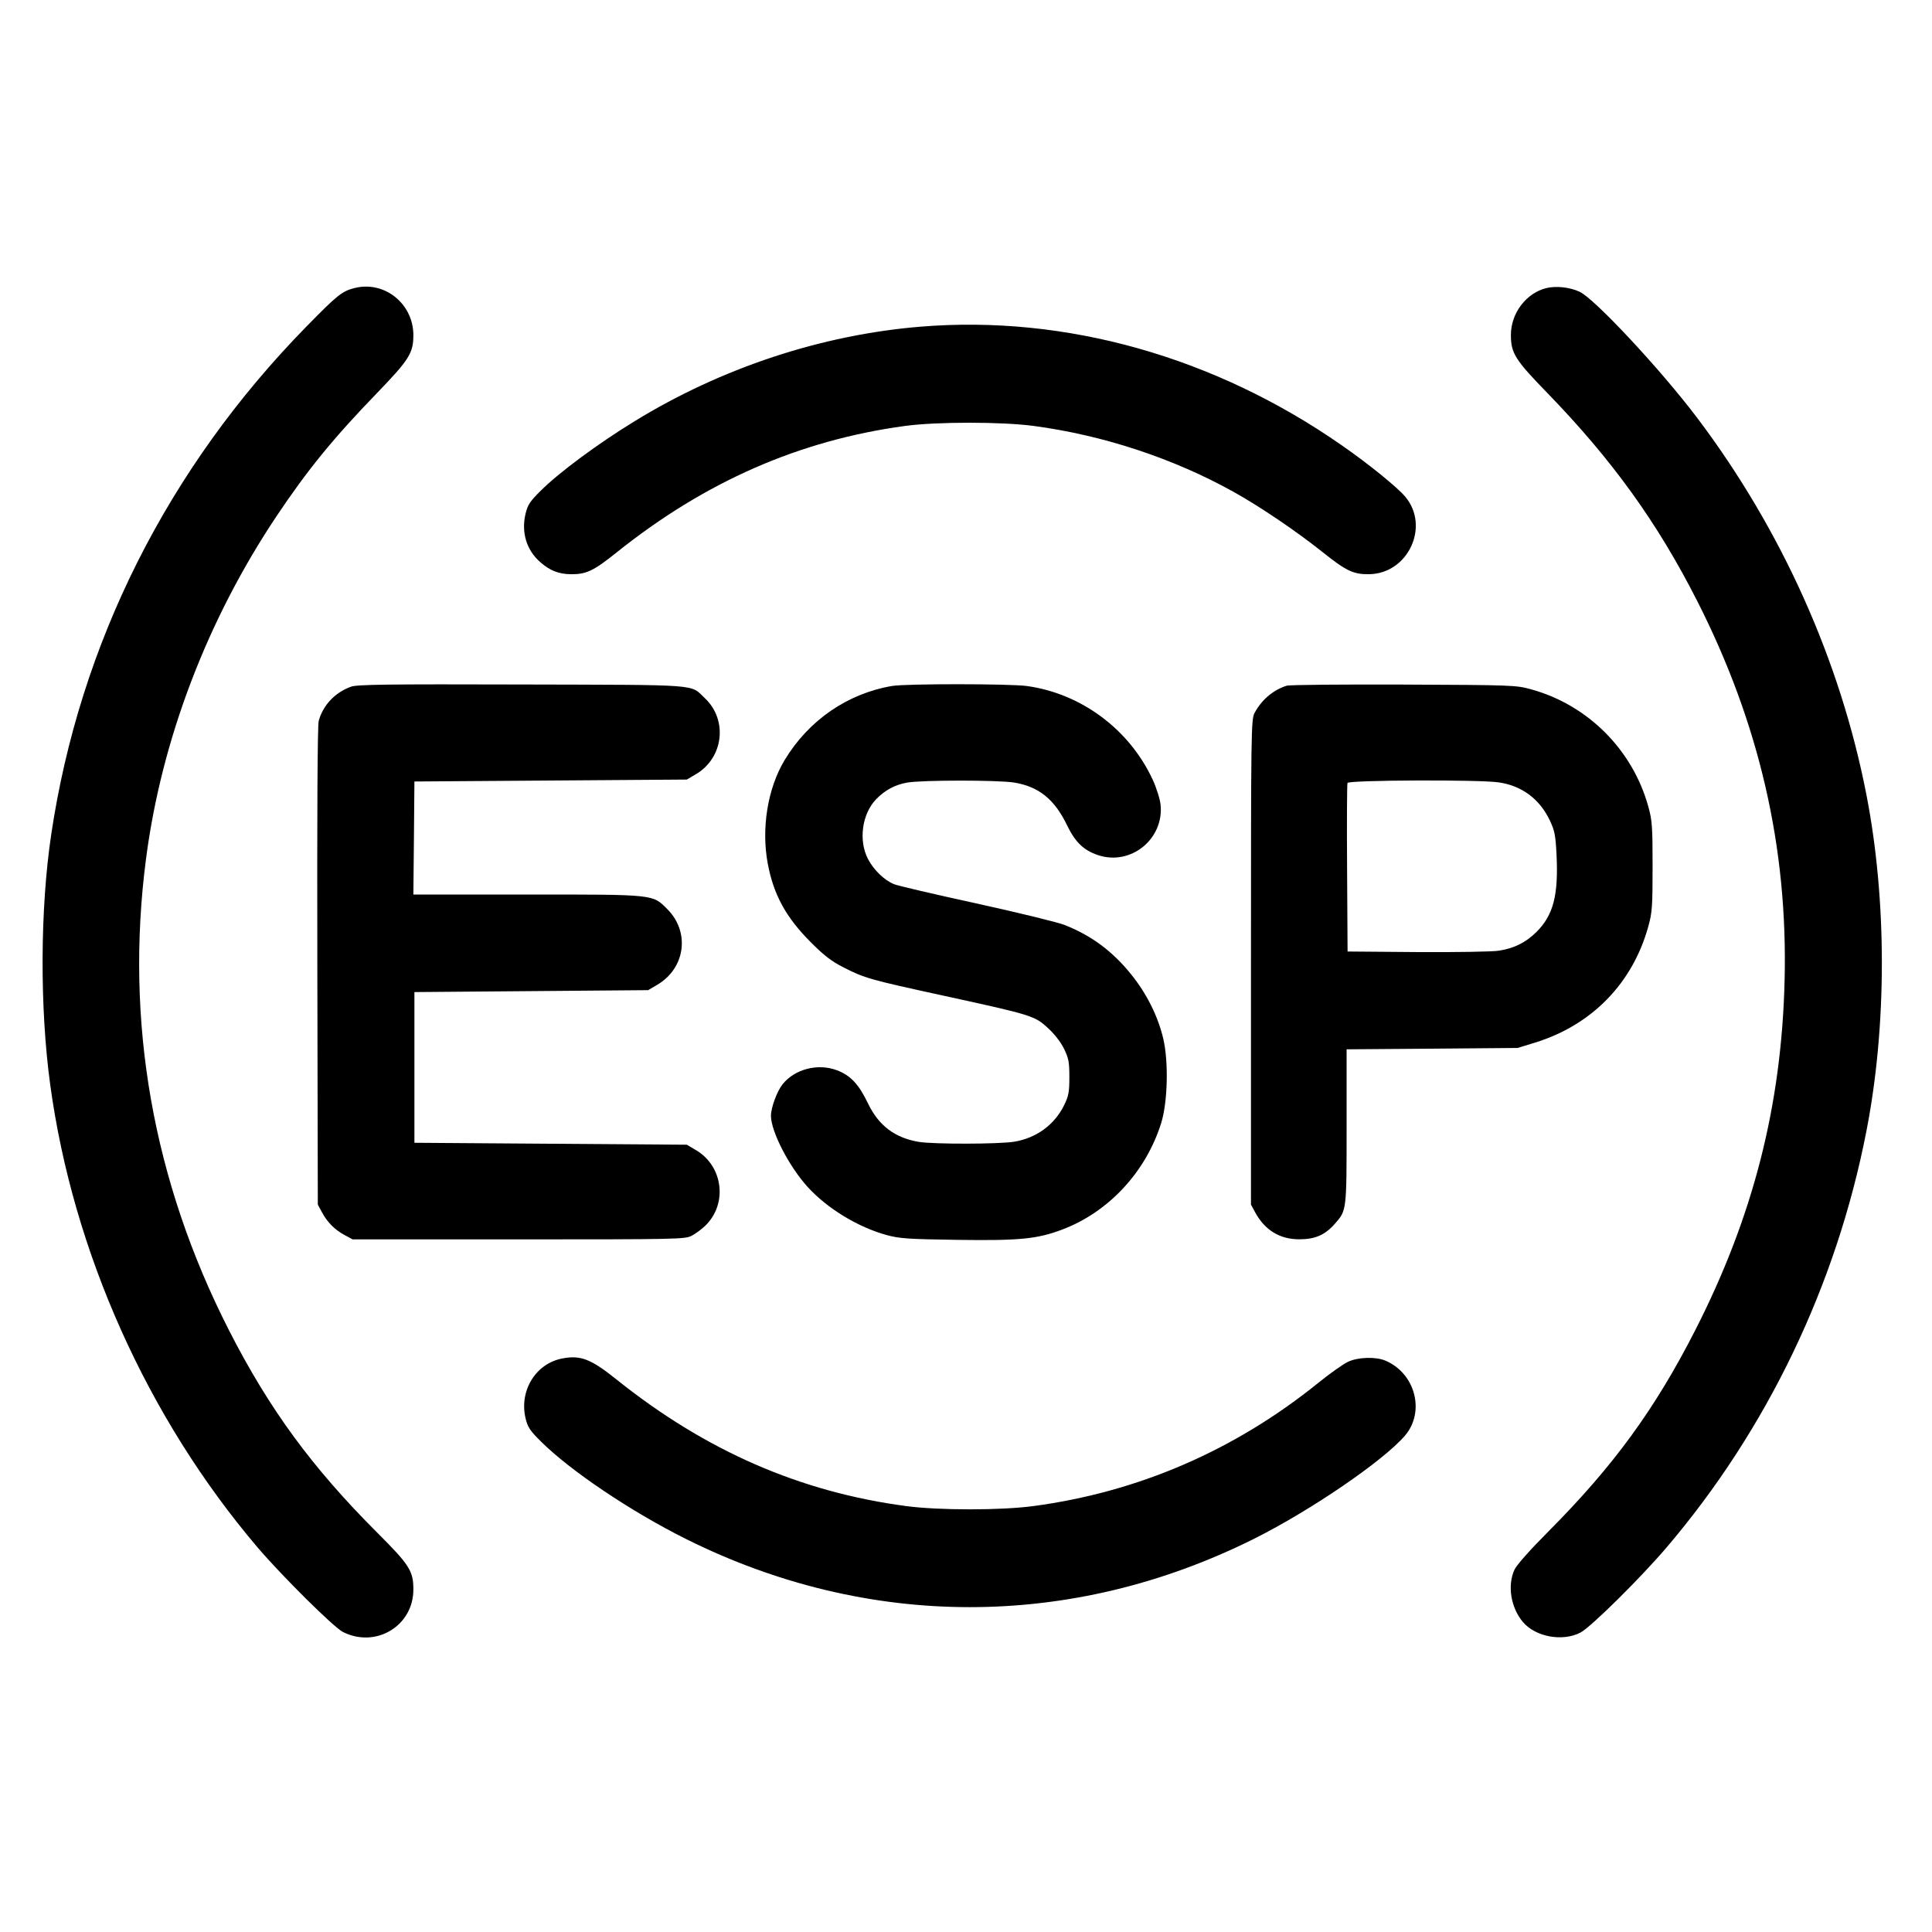 <svg xmlns="http://www.w3.org/2000/svg" viewBox="0 0 24 24"><path d="M4.409 3.577C4.249 3.617 4.195 3.66 3.803 4.06C2.082 5.819 0.989 7.995 0.636 10.368C0.498 11.293 0.493 12.518 0.624 13.476C0.907 15.552 1.832 17.615 3.2 19.223C3.505 19.58 4.146 20.216 4.26 20.273C4.67 20.479 5.137 20.196 5.135 19.743C5.135 19.515 5.086 19.439 4.688 19.041C3.877 18.231 3.344 17.504 2.844 16.524C1.899 14.67 1.55 12.689 1.814 10.668C2.007 9.186 2.575 7.698 3.438 6.408C3.821 5.836 4.142 5.442 4.682 4.884C5.083 4.468 5.135 4.386 5.135 4.164C5.135 3.774 4.779 3.487 4.409 3.577M19.212 3.578C18.959 3.639 18.768 3.891 18.769 4.163C18.769 4.387 18.821 4.47 19.221 4.881C20.026 5.711 20.587 6.489 21.082 7.463C21.854 8.983 22.21 10.525 22.169 12.178C22.131 13.735 21.779 15.112 21.059 16.524C20.56 17.503 20.043 18.212 19.239 19.02C19.007 19.253 18.839 19.442 18.813 19.5C18.723 19.696 18.768 19.971 18.918 20.149C19.074 20.334 19.409 20.396 19.632 20.281C19.758 20.217 20.382 19.6 20.702 19.224C21.952 17.757 22.813 15.963 23.185 14.052C23.441 12.741 23.441 11.188 23.186 9.876C22.863 8.211 22.133 6.583 21.087 5.196C20.636 4.597 19.803 3.704 19.62 3.623C19.495 3.567 19.332 3.55 19.212 3.578M11.436 4.058C10.206 4.159 8.965 4.569 7.884 5.232C7.427 5.512 6.946 5.868 6.718 6.095C6.584 6.227 6.555 6.272 6.529 6.38C6.473 6.613 6.54 6.833 6.711 6.983C6.83 7.088 6.942 7.132 7.092 7.133C7.284 7.135 7.374 7.092 7.663 6.86C8.763 5.981 9.932 5.469 11.244 5.291C11.639 5.238 12.441 5.238 12.84 5.291C13.704 5.406 14.576 5.694 15.322 6.109C15.653 6.293 16.11 6.603 16.433 6.861C16.722 7.092 16.812 7.135 17.004 7.133C17.493 7.129 17.769 6.535 17.453 6.166C17.351 6.047 16.998 5.761 16.671 5.534C15.091 4.432 13.24 3.91 11.436 4.058M4.361 8.53C4.161 8.602 4.012 8.761 3.959 8.956C3.944 9.012 3.938 10.107 3.942 12.004L3.948 14.964 4 15.06C4.065 15.183 4.161 15.279 4.284 15.344L4.38 15.396 6.444 15.396C8.411 15.396 8.512 15.394 8.592 15.351C8.638 15.327 8.712 15.273 8.756 15.231C9.042 14.962 8.986 14.487 8.645 14.287L8.532 14.22 6.84 14.208L5.148 14.196 5.148 13.26L5.148 12.324 6.6 12.312L8.052 12.3 8.165 12.233C8.514 12.028 8.574 11.578 8.29 11.294C8.104 11.108 8.146 11.112 6.547 11.112L5.135 11.112 5.142 10.41L5.148 9.708 6.84 9.696L8.532 9.684 8.644 9.618C8.988 9.416 9.044 8.944 8.756 8.673C8.568 8.496 8.739 8.509 6.48 8.503C4.82 8.498 4.436 8.503 4.361 8.53M11.084 8.521C10.53 8.614 10.046 8.947 9.748 9.44C9.535 9.793 9.454 10.294 9.539 10.737C9.612 11.118 9.764 11.395 10.068 11.701C10.234 11.868 10.328 11.941 10.476 12.016C10.742 12.152 10.799 12.168 11.736 12.372C12.817 12.608 12.852 12.618 13.017 12.77C13.097 12.842 13.177 12.945 13.217 13.027C13.275 13.146 13.284 13.192 13.284 13.38C13.284 13.567 13.275 13.614 13.218 13.731C13.098 13.974 12.873 14.138 12.597 14.183C12.404 14.214 11.602 14.215 11.415 14.185C11.119 14.136 10.916 13.984 10.784 13.71C10.668 13.468 10.566 13.359 10.396 13.295C10.16 13.206 9.872 13.28 9.721 13.47C9.652 13.556 9.578 13.758 9.577 13.86C9.577 14.055 9.802 14.492 10.035 14.747C10.279 15.014 10.658 15.244 11.013 15.342C11.174 15.386 11.28 15.393 11.893 15.402C12.661 15.413 12.883 15.392 13.193 15.275C13.768 15.059 14.232 14.562 14.423 13.956C14.506 13.696 14.518 13.188 14.45 12.9C14.383 12.621 14.246 12.346 14.054 12.107C13.82 11.816 13.56 11.623 13.224 11.49C13.138 11.456 12.644 11.336 12.126 11.222C11.608 11.109 11.148 11.002 11.104 10.983C10.982 10.932 10.852 10.805 10.782 10.67C10.663 10.44 10.708 10.111 10.883 9.929C10.991 9.817 11.117 9.749 11.266 9.722C11.448 9.689 12.396 9.689 12.597 9.721C12.904 9.771 13.1 9.929 13.256 10.253C13.357 10.462 13.462 10.563 13.641 10.623C14.047 10.758 14.461 10.423 14.417 9.996C14.41 9.926 14.366 9.787 14.319 9.685C14.03 9.061 13.433 8.616 12.757 8.522C12.548 8.493 11.255 8.492 11.084 8.521M15.984 8.518C15.817 8.57 15.671 8.694 15.585 8.856C15.542 8.937 15.54 9.061 15.54 11.952L15.54 14.964 15.592 15.06C15.712 15.281 15.897 15.395 16.14 15.395C16.338 15.395 16.461 15.341 16.583 15.201C16.729 15.035 16.728 15.044 16.728 13.994L16.728 13.035 17.79 13.027L18.852 13.018 19.068 12.952C19.774 12.734 20.281 12.215 20.476 11.508C20.524 11.336 20.529 11.26 20.529 10.764C20.529 10.269 20.524 10.192 20.476 10.02C20.281 9.314 19.725 8.757 19.02 8.563C18.833 8.511 18.789 8.51 17.436 8.504C16.67 8.501 16.017 8.507 15.984 8.518M16.739 9.726C16.733 9.743 16.73 10.22 16.734 10.788L16.74 11.82 17.604 11.827C18.079 11.83 18.536 11.823 18.618 11.81C18.809 11.781 18.955 11.708 19.088 11.576C19.296 11.367 19.36 11.123 19.336 10.623C19.324 10.376 19.313 10.32 19.252 10.191C19.127 9.926 18.904 9.76 18.618 9.719C18.374 9.683 16.753 9.69 16.739 9.726M6.987 16.875C6.655 16.937 6.447 17.276 6.529 17.62C6.555 17.728 6.584 17.773 6.718 17.905C7.084 18.27 7.837 18.776 8.52 19.117C10.786 20.248 13.313 20.247 15.579 19.115C16.281 18.764 17.186 18.146 17.453 17.834C17.707 17.537 17.581 17.058 17.209 16.902C17.089 16.852 16.874 16.858 16.749 16.915C16.691 16.941 16.524 17.059 16.378 17.177C15.34 18.016 14.141 18.535 12.837 18.709C12.437 18.763 11.659 18.763 11.256 18.709C9.938 18.534 8.768 18.023 7.663 17.14C7.342 16.882 7.214 16.832 6.987 16.875" stroke="none" fill="currentColor" fill-rule="evenodd" stroke-width="0.024"></path></svg>